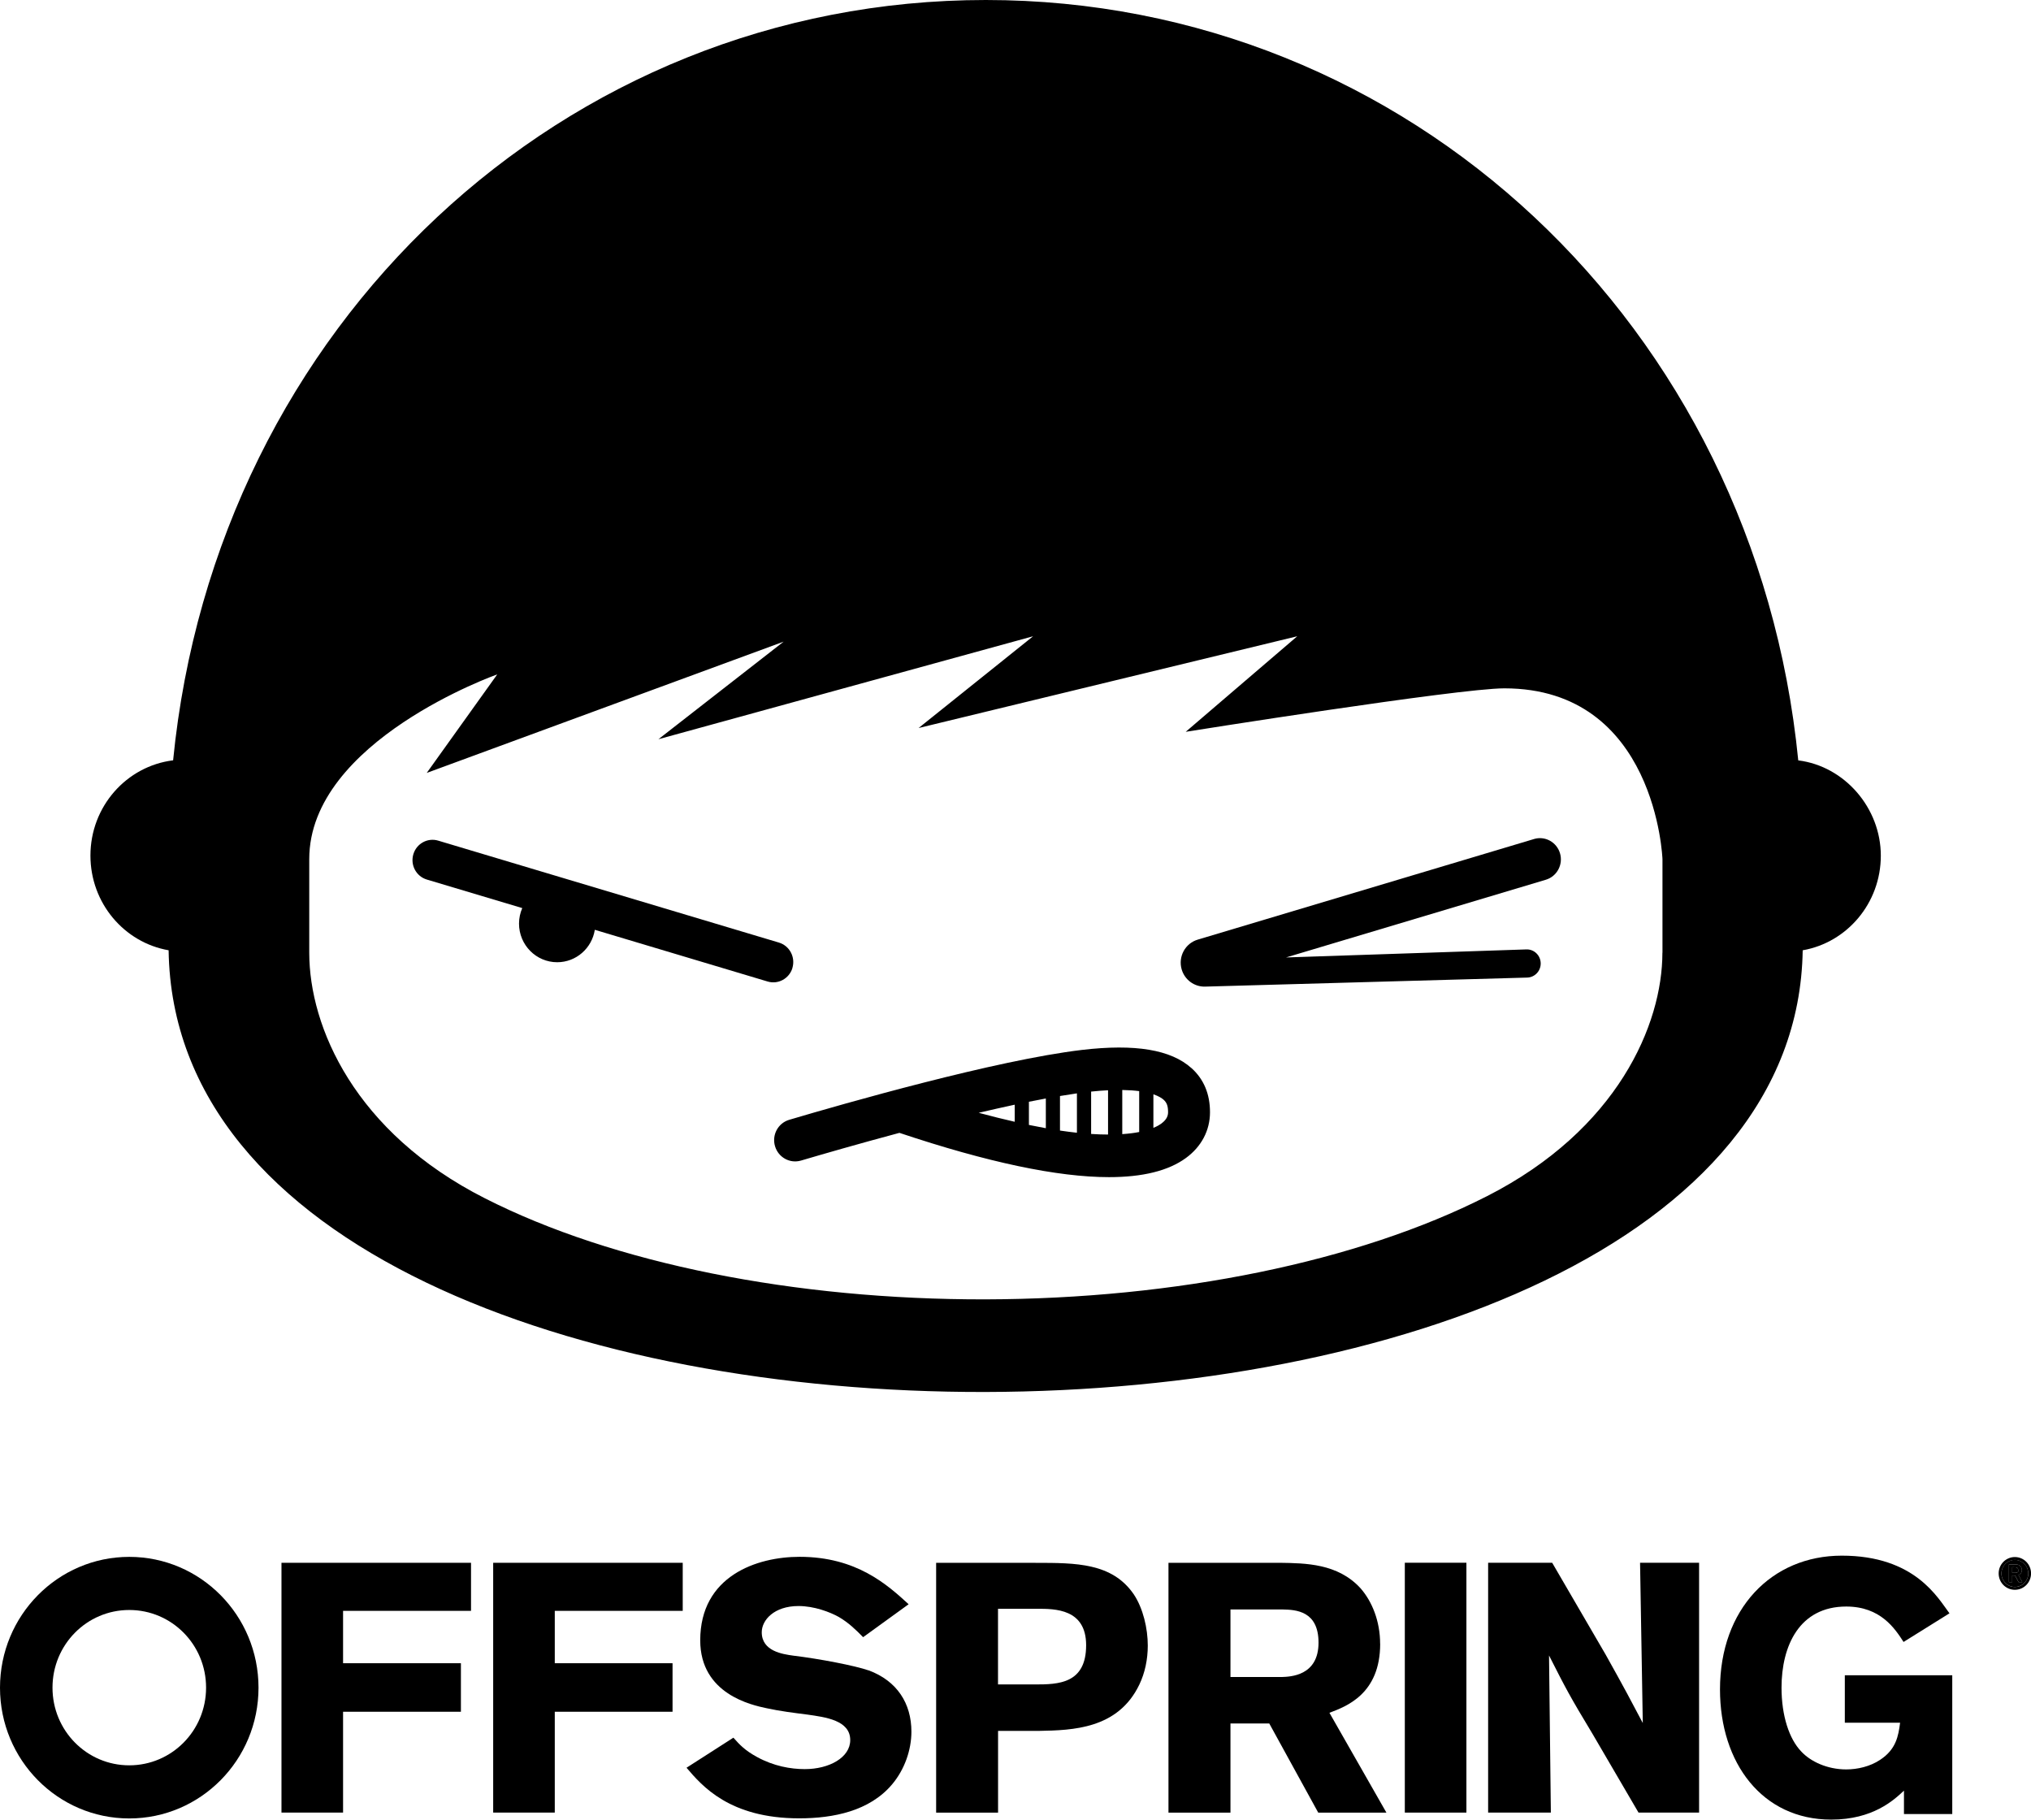 <svg xmlns="http://www.w3.org/2000/svg" fill="none" viewBox="0 0 144 129" height="129" width="144">
<g clip-path="url(#clip0_1711_990)">
<path fill="black" d="M127.817 67.367C130.959 66.817 133.352 64.025 133.352 60.659C133.352 57.292 130.798 54.317 127.498 53.905C124.453 23.052 99.819 0 69.896 0C39.973 0 15.319 23.052 12.274 53.901C8.974 54.309 6.412 57.17 6.412 60.655C6.412 64.025 8.809 66.821 11.955 67.367C12.568 109.388 127.192 108.85 127.813 67.367H127.817ZM117.866 67.538C117.866 72.621 114.692 80.088 105.423 84.803C96.274 89.458 83.363 92.082 69.872 92.115C56.385 92.143 43.49 89.58 34.381 84.95C25.152 80.275 21.926 72.804 21.926 67.538V60.903C21.926 52.524 35.256 47.808 35.256 47.808L30.256 54.794L55.559 45.489L46.684 52.405L73.248 45.106L65.13 51.611L91.976 45.106L84.068 51.88C84.068 51.88 103.396 48.798 106.659 48.798C117.435 48.798 117.871 60.907 117.871 60.907V67.543L117.866 67.538Z"></path>
<path fill="black" d="M84.476 75.722C83.018 74.41 80.48 73.99 76.722 74.43C70.615 75.152 59.846 78.233 55.955 79.386C55.161 79.623 54.71 80.462 54.952 81.265C55.19 82.056 56.007 82.504 56.789 82.276C58.295 81.832 60.858 81.09 63.77 80.311C70.018 82.402 74.985 83.45 78.627 83.45C81.016 83.45 82.837 83.001 84.077 82.097C85.181 81.294 85.79 80.14 85.79 78.848C85.79 77.556 85.35 76.505 84.476 75.718V75.722ZM71.944 79.525C71.146 79.341 70.308 79.138 69.39 78.889C70.256 78.685 71.11 78.494 71.944 78.314V79.525ZM74.151 79.981C73.769 79.912 73.366 79.835 72.951 79.749V78.106C73.358 78.025 73.761 77.948 74.151 77.874V79.981ZM76.355 80.303C75.976 80.263 75.578 80.21 75.154 80.148V77.699C75.569 77.63 75.972 77.568 76.355 77.511V80.303ZM78.562 80.43C78.192 80.43 77.801 80.417 77.362 80.389V77.385C77.797 77.34 78.196 77.308 78.562 77.291V80.434V80.43ZM80.77 80.25C80.432 80.32 80.037 80.368 79.57 80.401V77.271C80.033 77.279 80.432 77.308 80.77 77.352V80.25ZM82.341 79.655C82.22 79.741 82.035 79.851 81.777 79.957V77.577C82.164 77.711 82.385 77.858 82.502 77.964C82.732 78.172 82.817 78.412 82.817 78.844C82.817 79.04 82.768 79.341 82.341 79.651V79.655Z"></path>
<path fill="black" d="M108.766 59.48L84.918 66.613C84.028 66.878 83.52 67.823 83.782 68.724C83.999 69.462 84.676 69.963 85.442 69.943L108.279 69.303C108.826 69.287 109.253 68.826 109.237 68.276C109.221 67.721 108.762 67.285 108.218 67.306L91.182 67.876L109.604 62.366C110.389 62.13 110.841 61.294 110.607 60.495C110.373 59.7 109.548 59.244 108.762 59.48H108.766Z"></path>
<path fill="black" d="M56.18 68.627C56.413 67.861 55.986 67.049 55.225 66.821L31.07 59.595C30.325 59.371 29.54 59.795 29.31 60.549C29.076 61.315 29.503 62.126 30.265 62.354L37.029 64.376C36.883 64.714 36.799 65.085 36.799 65.476C36.799 66.988 38.011 68.215 39.506 68.215C40.851 68.215 41.967 67.221 42.173 65.916L54.423 69.581C55.168 69.805 55.954 69.381 56.184 68.627H56.18Z"></path>
<path fill="black" d="M142.855 110.382C142.223 110.382 141.707 110.899 141.707 111.543C141.707 112.187 142.219 112.705 142.855 112.705C143.492 112.705 144.003 112.187 144.003 111.543C144.003 110.899 143.492 110.382 142.855 110.382ZM142.855 112.505C142.331 112.505 141.904 112.077 141.904 111.547C141.904 111.018 142.331 110.586 142.855 110.586C143.379 110.586 143.806 111.018 143.806 111.547C143.806 112.077 143.379 112.505 142.855 112.505Z"></path>
<path fill="black" d="M142.855 110.582C142.331 110.582 141.904 111.014 141.904 111.543C141.904 112.073 142.331 112.501 142.855 112.501C143.379 112.501 143.806 112.073 143.806 111.543C143.806 111.014 143.379 110.582 142.855 110.582ZM143.117 112.159L142.871 111.694H142.666V112.159H142.436V110.908H142.831C142.992 110.908 143.105 110.908 143.214 110.997C143.294 111.062 143.35 111.16 143.35 111.307C143.35 111.547 143.177 111.629 143.109 111.649L143.383 112.159H143.117Z"></path>
<path fill="black" d="M143.354 111.308C143.354 111.161 143.298 111.063 143.217 110.998C143.108 110.908 142.995 110.908 142.834 110.908H142.439V112.159H142.669V111.695H142.875L143.12 112.159H143.386L143.112 111.65C143.181 111.63 143.354 111.544 143.354 111.308ZM142.903 111.495H142.75L142.669 111.499V111.108H142.774C142.911 111.108 142.971 111.108 143.02 111.136L143.116 111.308C143.116 111.491 142.951 111.499 142.899 111.499L142.903 111.495Z"></path>
<path fill="black" d="M143.022 111.136C142.974 111.112 142.914 111.108 142.777 111.108H142.672V111.499H142.906C142.958 111.495 143.123 111.487 143.123 111.304L143.026 111.132L143.022 111.136Z"></path>
<path fill="black" d="M19.957 128.498H24.324V121.35H32.679V117.91H24.324V114.197H33.396V110.79H19.957V128.498Z"></path>
<path fill="black" d="M34.967 128.498H39.334V121.35H47.684V117.91H39.334V114.197H48.406V110.79H34.967V128.498Z"></path>
<path fill="black" d="M61.599 118.423C60.604 118.077 58.098 117.596 56.241 117.372C55.496 117.266 54.009 117.066 54.009 115.713C54.009 114.857 54.88 113.855 56.616 113.855C57.728 113.855 58.847 114.282 59.468 114.629C60.157 115.032 60.652 115.509 61.196 116.064L64.423 113.728C62.912 112.347 60.733 110.366 56.688 110.366C53.659 110.366 49.647 111.723 49.647 116.288C49.647 120.098 53.292 120.877 54.36 121.101C55.294 121.305 56.265 121.427 57.232 121.549C58.525 121.733 60.282 121.953 60.282 123.359C60.282 124.594 58.795 125.417 57.059 125.417C56.04 125.417 54.847 125.197 53.687 124.565C52.817 124.093 52.442 123.689 51.999 123.188L48.676 125.319C49.767 126.599 51.725 128.906 56.664 128.906C59.113 128.906 61.647 128.38 63.23 126.522C64.149 125.446 64.62 124.036 64.62 122.764C64.62 120.759 63.605 119.169 61.599 118.419V118.423Z"></path>
<path fill="black" d="M73.415 110.79H66.373V128.503H70.764V122.707H73.665C76.045 122.662 79.272 122.581 80.783 119.418C81.177 118.595 81.379 117.641 81.379 116.659C81.379 115.456 81.053 114.026 80.384 113.023C78.853 110.794 76.295 110.794 73.419 110.794L73.415 110.79ZM73.386 119.414H70.76V114.05H73.54C74.805 114.05 77.008 114.05 77.008 116.634C77.008 119.373 75.022 119.414 73.386 119.414Z"></path>
<path fill="black" d="M97.852 116.532C97.852 114.926 97.279 113.524 96.462 112.595C94.85 110.834 92.57 110.818 90.733 110.79H82.846V128.503H87.241V122.181H89.992L93.465 128.503H98.299L94.258 121.423C95.451 120.975 97.856 120.094 97.856 116.532H97.852ZM90.858 118.888H87.241V114.099H90.955C91.877 114.119 93.485 114.197 93.485 116.451C93.485 118.819 91.475 118.868 90.858 118.888Z"></path>
<path fill="black" d="M103.97 110.786H99.603V128.499H103.97V110.786Z"></path>
<path fill="black" d="M116.282 110.79L116.475 122.149C115.653 120.592 115.238 119.793 113.849 117.311L110.05 110.786H105.51V128.499H109.957L109.828 117.36C111.025 119.72 111.315 120.274 112.902 122.903L116.173 128.499H120.467V110.786H116.278L116.282 110.79Z"></path>
<path fill="black" d="M130.8 118.766V122.128H134.719C134.598 123.057 134.445 124.007 133.305 124.757C132.592 125.234 131.694 125.438 130.9 125.438C129.563 125.438 128.371 124.887 127.702 124.158C126.86 123.278 126.312 121.643 126.312 119.642C126.312 116.679 127.577 113.891 130.9 113.891C133.33 113.891 134.349 115.448 134.965 116.402L138.22 114.372C137.398 113.288 135.775 110.28 130.578 110.284C125.595 110.288 121.949 114.075 121.949 119.768C121.949 124.985 124.946 128.996 129.833 128.996C132.79 128.996 134.272 127.618 134.993 126.942V128.6H138.417V118.762H130.8V118.766Z"></path>
<path fill="black" d="M9.165 110.37C4.105 110.37 0 114.523 0 119.646C0 124.769 4.105 128.914 9.165 128.914C14.224 128.914 18.329 124.765 18.329 119.646C18.329 114.523 14.224 110.37 9.165 110.37ZM9.165 125.148C6.151 125.148 3.722 122.686 3.722 119.642C3.722 116.597 6.151 114.136 9.165 114.136C12.178 114.136 14.611 116.593 14.611 119.642C14.611 122.69 12.174 125.148 9.165 125.148Z"></path>
</g>
<defs>
<clipPath id="clip0_1711_990">
<rect fill="white" height="129" width="144"></rect>
</clipPath>
</defs>
</svg>

